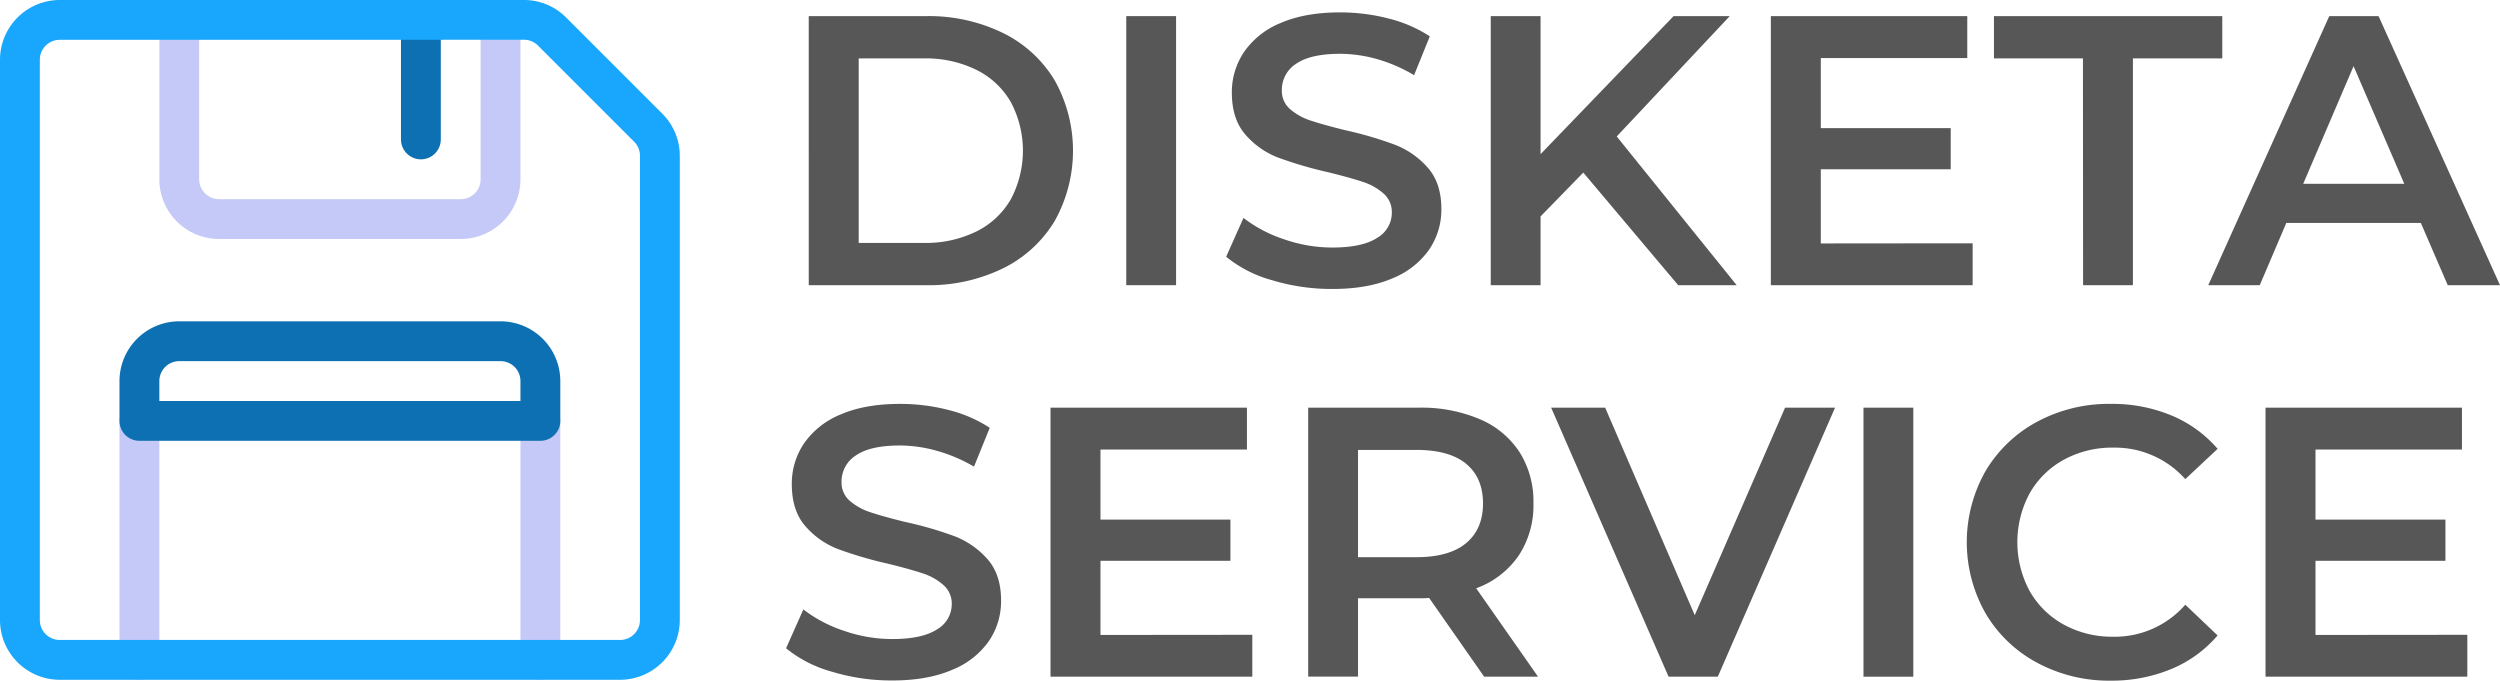 <?xml version="1.0" encoding="UTF-8"?> <svg xmlns="http://www.w3.org/2000/svg" id="Слой_1" data-name="Слой 1" viewBox="0 0 702.42 191.21"> <defs> <style>.cls-1{fill:#c5c9f7;}.cls-2{fill:#0d70b2;}.cls-3{fill:#18a7fc;}.cls-4{fill:#575757;}</style> </defs> <title>DISKETA LOGO2</title> <path class="cls-1" d="M202.17,596a5.6,5.6,0,0,1-5.6-5.6V523.26a5.6,5.6,0,0,1,11.2,0V590.4a5.6,5.6,0,0,1-5.6,5.6Zm0,0" transform="translate(-163 -405)"></path> <path class="cls-1" d="M314.83,596a5.6,5.6,0,0,1-5.6-5.6V523.26a5.6,5.6,0,0,1,11.2,0V590.4a5.6,5.6,0,0,1-5.6,5.6Zm0,0" transform="translate(-163 -405)"></path> <path class="cls-1" d="M292.45,472.15h-67.9a16.8,16.8,0,0,1-16.78-16.79V410.6a5.6,5.6,0,1,1,11.19,0v44.76a5.6,5.6,0,0,0,5.59,5.6h67.9a5.6,5.6,0,0,0,5.59-5.6V410.6a5.6,5.6,0,1,1,11.19,0v44.76a16.8,16.8,0,0,1-16.78,16.79Zm0,0" transform="translate(-163 -405)"></path> <path class="cls-2" d="M281.26,449.77a5.6,5.6,0,0,1-5.6-5.6V410.6a5.6,5.6,0,1,1,11.19,0v33.57a5.6,5.6,0,0,1-5.59,5.6Zm0,0" transform="translate(-163 -405)"></path> <path class="cls-2" d="M303.64,495.28H213.36a16.81,16.81,0,0,0-16.79,16.78v11.2a5.6,5.6,0,0,0,5.6,5.59H314.83a5.6,5.6,0,0,0,5.6-5.59v-11.2a16.81,16.81,0,0,0-16.79-16.78Zm-90.28,11.19h90.28a5.6,5.6,0,0,1,5.59,5.59v5.6H207.77v-5.6a5.6,5.6,0,0,1,5.59-5.59Zm0,0" transform="translate(-163 -405)"></path> <path class="cls-3" d="M337.21,596H179.79A16.81,16.81,0,0,1,163,579.21V421.79A16.81,16.81,0,0,1,179.79,405h130.4a16.67,16.67,0,0,1,11.87,4.92l27,27A16.67,16.67,0,0,1,354,448.81v130.4A16.81,16.81,0,0,1,337.21,596ZM179.79,416.19a5.6,5.6,0,0,0-5.6,5.6V579.21a5.6,5.6,0,0,0,5.6,5.6H337.21a5.6,5.6,0,0,0,5.6-5.6V448.81a5.53,5.53,0,0,0-1.64-4l-27-27a5.53,5.53,0,0,0-4-1.64Zm0,0" transform="translate(-163 -405)"></path> <path class="cls-4" d="M390.23,409.53h33a47.44,47.44,0,0,1,21.49,4.7,34.78,34.78,0,0,1,14.58,13.29,40.49,40.49,0,0,1,0,39.63,34.84,34.84,0,0,1-14.58,13.29,47.44,47.44,0,0,1-21.49,4.69h-33Zm32.4,63.72a32.12,32.12,0,0,0,14.63-3.18A22.7,22.7,0,0,0,447,461a29.09,29.09,0,0,0,0-27.33,22.76,22.76,0,0,0-9.72-9.07,32.13,32.13,0,0,0-14.63-3.19H404.27v51.84Z" transform="translate(-163 -405)"></path> <path class="cls-4" d="M479.44,409.53h14v75.6h-14Z" transform="translate(-163 -405)"></path> <path class="cls-4" d="M520.42,483.73a35.13,35.13,0,0,1-12.91-6.59l4.87-10.91a38.19,38.19,0,0,0,11.39,6,41.38,41.38,0,0,0,13.55,2.32q8.43,0,12.58-2.7a8.16,8.16,0,0,0,4.16-7.13,6.88,6.88,0,0,0-2.32-5.34,16.34,16.34,0,0,0-5.89-3.3q-3.55-1.18-9.72-2.7a111.32,111.32,0,0,1-14-4.1,22.92,22.92,0,0,1-9.18-6.43c-2.56-2.91-3.84-6.86-3.84-11.82a20.17,20.17,0,0,1,3.41-11.4,23,23,0,0,1,10.26-8.15q6.86-3,16.79-3a54.38,54.38,0,0,1,13.61,1.73,37.82,37.82,0,0,1,11.55,5l-4.42,10.91A43.68,43.68,0,0,0,550,421.63a38.69,38.69,0,0,0-10.48-1.51q-8.31,0-12.36,2.81a8.65,8.65,0,0,0-4,7.45,6.73,6.73,0,0,0,2.32,5.29,16.75,16.75,0,0,0,5.88,3.24q3.57,1.18,9.72,2.7a103.4,103.4,0,0,1,13.83,4.05,23.59,23.59,0,0,1,9.23,6.43q3.84,4.32,3.84,11.66a19.89,19.89,0,0,1-3.41,11.34,23,23,0,0,1-10.31,8.1q-6.92,3-16.85,3A57.56,57.56,0,0,1,520.42,483.73Z" transform="translate(-163 -405)"></path> <path class="cls-4" d="M607.85,453.49l-12,12.31v19.33h-14v-75.6h14v38.78l37.37-38.78H649l-31.75,33.81,33.7,41.79H634.52Z" transform="translate(-163 -405)"></path> <path class="cls-4" d="M717.25,473.36v11.77h-56.7v-75.6h55.19v11.78H674.59V441h36.5v11.56h-36.5v20.84Z" transform="translate(-163 -405)"></path> <path class="cls-4" d="M748.24,421.41h-25V409.53h64.15v11.88H762.28v63.72h-14Z" transform="translate(-163 -405)"></path> <path class="cls-4" d="M843.18,467.64h-37.8l-7.46,17.49H783.45l34-75.6H831.3l34.12,75.6H850.74Zm-4.65-11-14.25-33.05-14.15,33.05Z" transform="translate(-163 -405)"></path> <path class="cls-4" d="M396.76,593.73a35.08,35.08,0,0,1-12.9-6.59l4.86-10.91a38.19,38.19,0,0,0,11.39,6,41.39,41.39,0,0,0,13.56,2.32q8.41,0,12.58-2.7a8.18,8.18,0,0,0,4.16-7.13,6.88,6.88,0,0,0-2.33-5.34,16.38,16.38,0,0,0-5.88-3.3q-3.57-1.19-9.72-2.7a112.06,112.06,0,0,1-14-4.1,23.06,23.06,0,0,1-9.18-6.43c-2.56-2.91-3.83-6.86-3.83-11.82a20.17,20.17,0,0,1,3.4-11.4,23.06,23.06,0,0,1,10.26-8.15q6.86-3,16.79-3a54.31,54.31,0,0,1,13.61,1.72,37.88,37.88,0,0,1,11.56,5l-4.43,10.91a43.92,43.92,0,0,0-10.37-4.43,38.68,38.68,0,0,0-10.47-1.51q-8.32,0-12.37,2.81a8.65,8.65,0,0,0-4,7.45,6.73,6.73,0,0,0,2.32,5.29,16.72,16.72,0,0,0,5.89,3.24q3.56,1.19,9.72,2.7a103.65,103.65,0,0,1,13.82,4,23.69,23.69,0,0,1,9.24,6.43q3.83,4.32,3.83,11.66a19.88,19.88,0,0,1-3.4,11.34,23.08,23.08,0,0,1-10.32,8.1q-6.92,3-16.84,3A57.57,57.57,0,0,1,396.76,593.73Z" transform="translate(-163 -405)"></path> <path class="cls-4" d="M514.86,583.36v11.77h-56.7V519.54h55.19v11.77H472.2V551h36.51v11.56H472.2v20.84Z" transform="translate(-163 -405)"></path> <path class="cls-4" d="M580,595.13,564.54,573c-.65.07-1.62.1-2.91.1H544.56v22h-14V519.54h31.11a41.82,41.82,0,0,1,17.11,3.24,24.82,24.82,0,0,1,11.18,9.28,26,26,0,0,1,3.89,14.37,25.65,25.65,0,0,1-4.16,14.69,24.71,24.71,0,0,1-11.93,9.17l17.38,24.84Zm-5.07-59.83q-4.75-3.88-13.93-3.89H544.56v30.14H561q9.18,0,13.93-3.95t4.75-11.17Q579.66,539.19,574.91,535.3Z" transform="translate(-163 -405)"></path> <path class="cls-4" d="M678.59,519.54l-32.94,75.59H631.82l-33-75.59H614l25.17,58.31,25.38-58.31Z" transform="translate(-163 -405)"></path> <path class="cls-4" d="M686.58,519.54h14v75.59h-14Z" transform="translate(-163 -405)"></path> <path class="cls-4" d="M735.34,591.19a37,37,0,0,1-14.47-13.88,40.52,40.52,0,0,1,0-39.95,37.31,37.31,0,0,1,14.53-13.88,42.53,42.53,0,0,1,20.68-5,43.11,43.11,0,0,1,17,3.24,34.49,34.49,0,0,1,13,9.39L777,539.62a26.45,26.45,0,0,0-20.19-8.85,28.33,28.33,0,0,0-13.94,3.4,24.59,24.59,0,0,0-9.61,9.45,29,29,0,0,0,0,27.43,24.59,24.59,0,0,0,9.61,9.45,28.33,28.33,0,0,0,13.94,3.4,26.28,26.28,0,0,0,20.19-9l9.07,8.64A34.43,34.43,0,0,1,773,593a43.55,43.55,0,0,1-17,3.24A42.53,42.53,0,0,1,735.34,591.19Z" transform="translate(-163 -405)"></path> <path class="cls-4" d="M856.24,583.36v11.77h-56.7V519.54h55.19v11.77H813.58V551h36.51v11.56H813.58v20.84Z" transform="translate(-163 -405)"></path> </svg> 